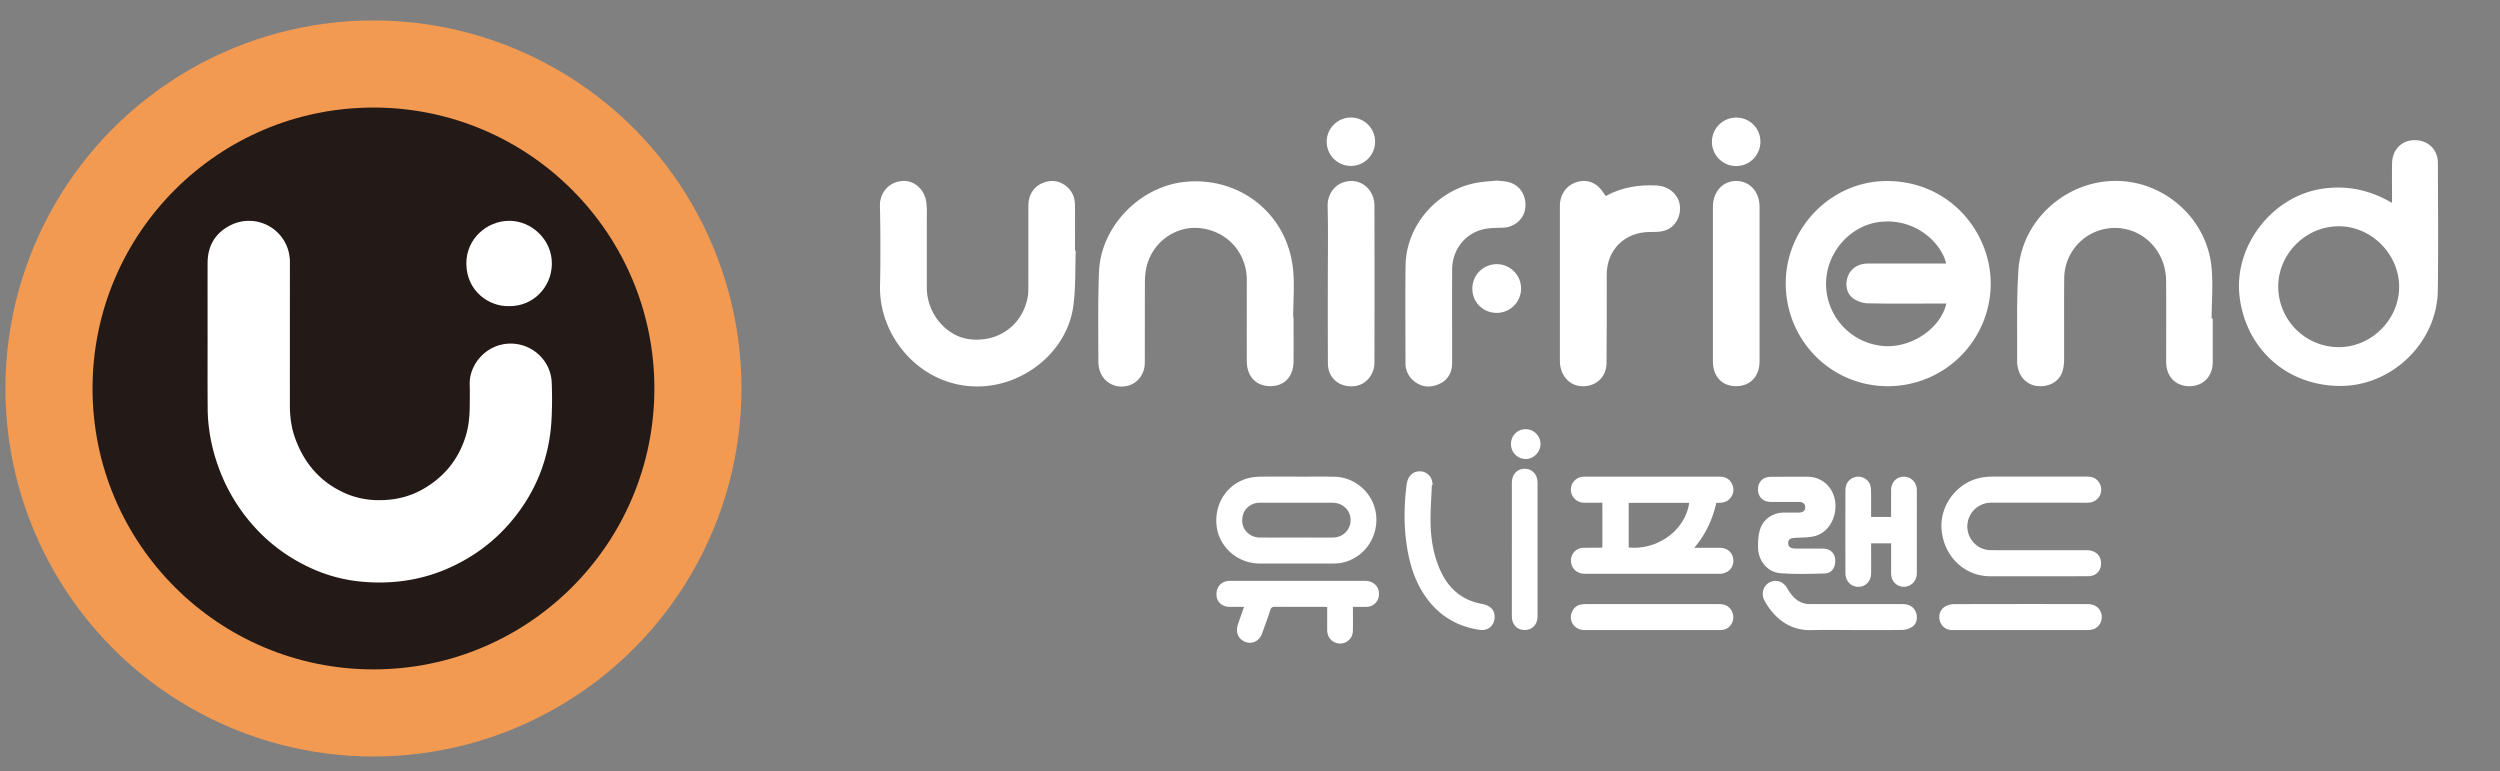 <svg id="图层_1" data-name="图层 1" xmlns="http://www.w3.org/2000/svg" viewBox="0 0 2848.34 878.55"><rect x="0" y="0" width="2848.34" height="878.55" fill="#808080" stroke="none"/><defs><style>.cls-1{fill:#fff;}.cls-2{fill:#f39a52;}.cls-3{fill:#231916;}</style></defs><title>Logo-Unifriend_Footer-White-02</title><path class="cls-1" d="M2034.57,322.7c.1-64.15,53.07-117.38,116.87-116.45,72.31,1.06,117.9,61,116.63,119.11A117.07,117.07,0,0,1,2150.31,440C2086,439.75,2034.48,387.59,2034.57,322.7Zm183,23.14h-8.8c-27.05,0-54.1.33-81.13-.26a30.82,30.82,0,0,1-16.45-5.83c-7.51-5.5-9.21-15.91-5.84-24.8,3.42-9.06,11.81-14.63,22.63-14.66,27.3-.08,54.59,0,81.89,0h7.44c-5-22.75-34.65-52.51-76.05-47.36-33.29,4.14-60.39,34.57-60.76,69.67a71.13,71.13,0,0,0,63.1,71.41C2175.54,397.8,2210.57,375.53,2217.56,345.84Z"/><path class="cls-1" d="M2725.33,231.19c0-16-.21-30.61.06-45.2.29-15.53,10.74-26.09,25.46-26.29,15.23-.22,26.68,10.55,26.72,25.84.14,48.56.6,97.13-.1,145.69-.85,58.88-52,108.46-110.83,108.5-60,0-106.86-40.86-114.83-100.34-7.85-58.58,37.12-116.81,95.6-124.58C2674.81,211.17,2700,216.4,2725.33,231.19Zm-129.66,95.43a69.08,69.08,0,0,0,69,68.9c37.23,0,68.76-31.47,68.75-68.64,0-37.54-31.88-69.35-69.23-69.09S2595.6,289.34,2595.67,326.62Z"/><path class="cls-1" d="M1225.64,285.49c-.83,21.19.08,42.63-2.83,63.54-7.06,50.77-54.6,89.59-105.92,91.21-66.13,2.09-115.44-55.28-114.24-114.08q.93-45.9-.12-91.82c-.3-13.32,8.81-26.57,25-28.09,13.64-1.29,25.91,9.2,27.86,24.34.93,7.23.53,14.64.54,22,0,25.05,0,50.1,0,75.14.08,29.71,22.41,56.07,49.75,58.9,32,3.31,58.76-16,65.06-47.17,1-4.66.87-9.56.88-14.35.08-30.36-.05-60.71.08-91.07.06-15,9.35-25.47,23.91-27.62,11.71-1.72,24.3,6.43,27.94,18.56a40.51,40.51,0,0,1,1.23,11.19c.12,16.44,0,32.88,0,49.33Z"/><path class="cls-1" d="M2521.07,363c0,16.44,0,32.89,0,49.33S2510.29,440,2494.52,440,2468,428.93,2468,412.43c0-30.86.17-61.73-.06-92.6-.24-30.45-21.41-55.36-50.1-59.53a57.69,57.69,0,0,0-66,56.61c-.31,30.36,0,60.72-.14,91.08a53,53,0,0,1-1.34,13.51c-3.28,12.1-13.59,18.88-27.06,18.47-11.81-.36-21.41-8.45-24.06-20.34a30.62,30.62,0,0,1-1.06-6.73c.31-34.89-.79-69.88,1.44-104.66,3.6-56.13,52-100.67,108.21-102.1,55.44-1.41,105.14,40.61,111.6,96.23,2.31,19.94.37,40.37.37,60.58Z"/><path class="cls-1" d="M1473.79,361.55c0,16.69.12,33.39,0,50.09-.15,17.56-10.42,28.36-26.59,28.32s-26.62-11.16-26.67-28.4c-.1-30.86,0-61.73,0-92.59-.06-31.16-22.59-56.27-54.52-59.17-26-2.36-53.63,15.44-60.11,45.95a86.28,86.28,0,0,0-1.47,17.32c-.14,30.1,0,60.21-.12,90.31-.06,12.72-8,23.15-19.16,26.07-12.23,3.18-24.54-1.7-30.37-12.92a30.89,30.89,0,0,1-3.36-13.73c-.06-34.4-.64-68.83.73-103.18,2.06-51.64,46.56-97.33,98.08-102.42,62.22-6.15,115.79,36.09,122.83,98.23,2.09,18.48.32,37.4.32,56.11Z"/><path class="cls-1" d="M1829.41,223.4c18.46-10.22,38-13.11,58.23-12.06,13.51.7,24.52,10.13,26.17,22.08,1.86,13.55-5.43,26.11-18,29.55-5.25,1.44-11,1.36-16.51,1.38-28.34.14-48.68,20.37-48.72,48.71,0,33.61.18,67.23-.2,100.84-.2,17.07-14.27,28.29-31.14,25.81-12.87-1.89-22-13.53-22-28.43q-.06-84.55,0-169.09c0-3-.11-6.07,0-9.1.66-12.91,8.54-22.89,20.46-26,11.7-3.07,22.43,1.66,29.5,13C1827.76,220.92,1828.32,221.74,1829.41,223.4Z"/><path class="cls-1" d="M1705.18,205.73c4.29.53,9.16.61,13.75,1.81,13,3.39,20.52,15.48,18.85,29.73-1.42,12.19-12.19,21.52-25,22.09-7.8.34-15.83.18-23.32,2-21,5.16-34.92,23.86-35,45.8-.07,35.42,0,70.84,0,106.26,0,11.49-5.19,20.19-15.79,24.54-10,4.1-19.87,3.07-28.35-4.38a25.65,25.65,0,0,1-9-20.09c0-36.94-.39-73.88.09-110.81.63-48.33,39.8-90.38,88.17-95.46C1694.58,206.72,1699.61,206.27,1705.18,205.73Z"/><path class="cls-1" d="M1951.57,323q0-43.59,0-87.18c0-17.35,11.09-29.6,26.54-29.63s26.61,12.22,26.61,29.6q0,87.95,0,175.88c0,17.1-10.55,28.27-26.62,28.32s-26.47-10.86-26.52-28.29C1951.51,382.1,1951.57,352.54,1951.57,323Z"/><path class="cls-1" d="M1512.84,323.45c0-29.6.48-59.22-.21-88.8-.32-13.59,8.93-27.76,26.23-28.41,14.81-.57,27,11.82,27.07,27.81q.28,89.57,0,179.14c0,13.6-9.67,24.85-21.53,26.58-14.37,2.1-26.5-4.87-30.41-17.81a34.56,34.56,0,0,1-1.08-9.7Q1512.77,367.86,1512.84,323.45Z"/><path class="cls-1" d="M1705.52,356.47c-15.72.09-28.12-12.11-28-27.59a27.75,27.75,0,1,1,28,27.59Z"/><path class="cls-1" d="M1566.68,161.68a27.56,27.56,0,1,1-27.84-27.76A27.48,27.48,0,0,1,1566.68,161.68Z"/><path class="cls-1" d="M1978.26,134a27.23,27.23,0,0,1,27.41,27.37A27.6,27.6,0,1,1,1978.26,134Z"/><circle class="cls-2" cx="425.49" cy="442.6" r="419.31"/><circle class="cls-3" cx="425.49" cy="442.6" r="320.06"/><path class="cls-1" d="M236.53,384.66c0-28.38-.07-56.76,0-85.14.06-19.61,8.89-34.35,26.32-43a46.59,46.59,0,0,1,65.92,30A52.4,52.4,0,0,1,330.31,300q-.06,80.81-.05,161.62c0,12.85,1.58,25.45,5.95,37.55,10.94,30.29,30.71,52.36,60.93,64.39a94.48,94.48,0,0,0,34.55,6.28c18.15.14,35.31-3.89,51-13,23.17-13.46,39.15-32.86,47.47-58.5,3.6-11.12,4.83-22.52,5-34.1.11-8.9.23-17.8,0-26.69-.59-21.65,18.31-45.66,45.94-46.08,25.78-.39,46.68,19.89,47.48,44.46a441.25,441.25,0,0,1-.4,45.43c-3.05,42.77-18.46,80.69-46.37,113.46-20.34,23.88-45.11,41.62-73.9,53.88A190.63,190.63,0,0,1,458,662.05a204.62,204.62,0,0,1-41.75,1,177,177,0,0,1-65.1-17.22,197,197,0,0,1-50.95-34.9,205.11,205.11,0,0,1-50.92-77.75,208.77,208.77,0,0,1-11-44,182.63,182.63,0,0,1-1.66-23.72C236.4,438.53,236.53,411.6,236.53,384.66Z"/><path class="cls-1" d="M579.73,348.79c-22.23.6-48.24-16.74-48.4-48.6-.15-28.11,23.4-48.51,48.7-48.61,25.72-.11,49.12,21.66,48.73,49.29C628.38,327.24,607.29,349.38,579.73,348.79Z"/><path class="cls-1" d="M1825.63,572.75c-7.31,0-14.21.14-21.1,0a15,15,0,0,1-14.64-12.85,14.75,14.75,0,0,1,10.27-16.13,19.26,19.26,0,0,1,5.52-.69q76.77,0,153.56,0c6.5,0,11.53,2.65,14.22,8.66a14.36,14.36,0,0,1-2.18,15.87c-4,4.8-9.5,5.56-15.76,5.19-4.36,18.68-11.9,35.82-25.19,51.31h29c9,0,15.35,5.89,15.54,14.42s-6.15,14.81-15,15.21h-.87q-76.56,0-153.12,0c-9.48,0-16-6.29-16-15.08a14.27,14.27,0,0,1,14.09-14.51c6.9-.12,13.8-.09,20.69-.15.26,0,.51-.22,1-.46Zm30,.22v50.76c33.1,3.37,64.64-19.92,68.9-50.76Z"/><path class="cls-1" d="M1476.79,543.12c14.66,0,29.33-.29,44,.06,24.85.59,45.59,20.72,47.25,45.42,1.73,25.68-15.51,48.33-40.32,52.77a59.08,59.08,0,0,1-10.31.65q-41.19.06-82.37,0c-24.8,0-46.09-18.57-48.89-42.68-3-25.58,12.19-48.5,36.49-54.67a63.33,63.33,0,0,1,14.49-1.57c13.22-.21,26.45-.07,39.68-.07Zm.2,69.31c13.93,0,27.87.15,41.8,0,11.52-.16,20.12-9,20-20.1s-9.09-19.52-20.52-19.52q-41.37,0-82.73,0a21.3,21.3,0,0,0-5.11.49c-10.22,2.57-16.12,11.34-15,22.19,1,9.39,9.53,16.86,19.83,16.95C1449.13,612.53,1463.06,612.44,1477,612.43Z"/><path class="cls-1" d="M2321.59,656.54c-18.12,0-36.23.05-54.35,0-29.29-.08-52.76-22.92-55.15-53.6-2.19-28,18.61-54.43,46.52-59a71.5,71.5,0,0,1,11.13-.9c35.8-.06,71.6,0,107.39-.07,6,0,11.12,1.42,14.46,6.81a14.81,14.81,0,0,1-11.37,22.85c-4.15.3-8.33.11-12.5.11q-49.6,0-99.2,0a27.1,27.1,0,0,0-6.5,53.4,28.17,28.17,0,0,0,6.81.68q54.35.07,108.68.06c9.95,0,16.32,6,16.31,15.1,0,8.39-6,14.48-14.44,14.51C2360.12,656.58,2340.85,656.54,2321.59,656.54Z"/><path class="cls-1" d="M1541.42,691.38c0,9.56.19,18.52-.05,27.48a14.53,14.53,0,0,1-20.25,13.2c-5.52-2.27-8.95-7.58-9-14.11-.05-8.67,0-17.35,0-26.29-1.67-.11-2.93-.26-4.18-.26-18.39,0-36.79.06-55.19-.08-3.06,0-4.53.85-5.51,3.89-2.9,8.93-6.13,17.75-9.31,26.59-3,8.44-11,12.43-18.88,9.59s-11.65-10.85-8.8-19.45c2.21-6.67,4.61-13.29,7.15-20.55-5.89,0-11.15,0-16.42,0-8.56,0-14.73-5.57-15-13.4-.36-9.25,5.19-15.57,14.22-16.22.57,0,1.15,0,1.73,0q76.53,0,153.06,0c11,0,17.83,8,15.77,18.3a14.07,14.07,0,0,1-13,11.29C1552.55,691.49,1547.39,691.38,1541.42,691.38Z"/><path class="cls-1" d="M2154.6,619h-22.76v4.63c0,9.73.07,19.45,0,29.18-.07,9.26-5.91,15.61-14.33,15.75s-14.93-6.37-14.95-15.61q-.12-47,0-94.05c0-8.28,4.45-13.88,11.77-15.53a14.56,14.56,0,0,1,15.87,7.79,20.71,20.71,0,0,1,1.54,8c.2,8.26.08,16.54.08,24.81v5h22.76V565.38c0-2.33,0-4.65,0-7,.1-8.83,6-15.13,14.32-15.24s14.92,6.3,15,15.17c.13,16.11,0,32.22,0,48.33,0,15.53.08,31.07,0,46.6-.07,8-5.3,14-12.77,15.17a14.44,14.44,0,0,1-15.79-10,22.07,22.07,0,0,1-.73-6.41C2154.57,641.22,2154.6,630.36,2154.6,619Z"/><path class="cls-1" d="M2039.24,543.16h20.27c15.85,0,28.76,11.36,31.26,27.43,2.71,17.46-6.52,35.22-22,39.91-7,2.12-14.71,1.82-22.12,2.18-6.83.32-9.34,1.69-9.33,6.11s2.88,6.26,9.37,6.27h30.62c7.63,0,13.11,4.93,13.64,12.19.64,8.7-3.7,15.86-11.41,16.11-16.94.55-34,1-50.83-.24-14.62-1-25.24-13.73-25.68-28.63-.2-6.58.08-13.46,1.76-19.76,3.41-12.83,14.41-20.59,27.59-20.74,5.89-.07,11.79,0,17.68,0,4.29-.06,6.8-2.48,6.7-6.24-.09-3.52-2.55-5.84-6.59-5.87-10.92-.07-21.85,0-32.77,0-8.65,0-14.52-5.79-14.52-14.23,0-8.6,5.74-14.37,14.35-14.39C2024.58,543.15,2031.91,543.16,2039.24,543.16Z"/><path class="cls-1" d="M1631.41,552.44c-.55,13.46-1.58,26.92-1.54,40.38.06,19.54,2.92,38.71,11,56.72,9.36,21,24.78,34.39,47.59,38.52,8.52,1.54,13.34,5.89,14.24,12.32,1.49,10.57-6.06,18.76-16.63,17.25-25.21-3.6-45.74-15.54-60.86-36.4-13-18-19.33-38.6-22.52-60.33-3.37-22.95-3-45.93-.05-68.91,1.09-8.45,6-14.18,13.22-14.89a14.39,14.39,0,0,1,15.48,9.82,37,37,0,0,1,1,5.5Z"/><path class="cls-1" d="M1882.33,717.82c-25.71,0-51.42.07-77.14,0-11.92,0-19-11.37-13.65-21.65a13.36,13.36,0,0,1,10.82-7.6,46.85,46.85,0,0,1,5.15-.33h149.1c4.49,0,8.93.14,12.65,3.24a15.19,15.19,0,0,1,4.79,16.46c-2.06,6.16-7.19,9.87-14.16,9.89Q1921.11,717.88,1882.33,717.82Z"/><path class="cls-1" d="M2113.59,717.84c-16.39,0-32.78-.39-49.15.09-20.45.61-35.94-8.18-48-24.12a71.63,71.63,0,0,1-6.07-9.48c-4.14-7.71-1.62-16.81,5.52-20.66,7.48-4,15.78-1.39,20.24,6.38,5.13,8.92,11.47,16.37,22.36,18a32.48,32.48,0,0,0,4.73.17q52.18,0,104.35,0c7.71,0,13.1,3.42,15.38,9.6,2.15,5.81.94,12.68-4,16.12a21.1,21.1,0,0,1-11,3.74C2149.81,718,2131.7,717.84,2113.59,717.84Z"/><path class="cls-1" d="M2301.78,717.83c-25.85,0-51.71,0-77.56,0a14.26,14.26,0,0,1-14-10.11c-1.89-6.18,0-13,5.58-16.46a19.91,19.91,0,0,1,10.07-2.92q76.26-.25,152.53-.07c8.71,0,14.56,4.64,16,12.2a14.66,14.66,0,0,1-8.77,16.2,20.37,20.37,0,0,1-7.12,1.15C2352.91,717.87,2327.35,717.84,2301.78,717.83Z"/><path class="cls-1" d="M1722.52,626q0-38.1,0-76.21c0-9.13,5.86-15.59,14.25-15.75,8.65-.16,15,6.3,15,15.51q.06,76.43,0,152.86c0,9.28-6.2,15.54-15,15.42-8.49-.12-14.27-6.44-14.27-15.61Q1722.52,664.08,1722.52,626Z"/><path class="cls-1" d="M1721.53,505.72A16.55,16.55,0,0,1,1738.25,489a17,17,0,0,1,16.92,17.12c-.22,9.14-8,16.87-16.92,16.85A16.88,16.88,0,0,1,1721.53,505.72Z"/></svg>